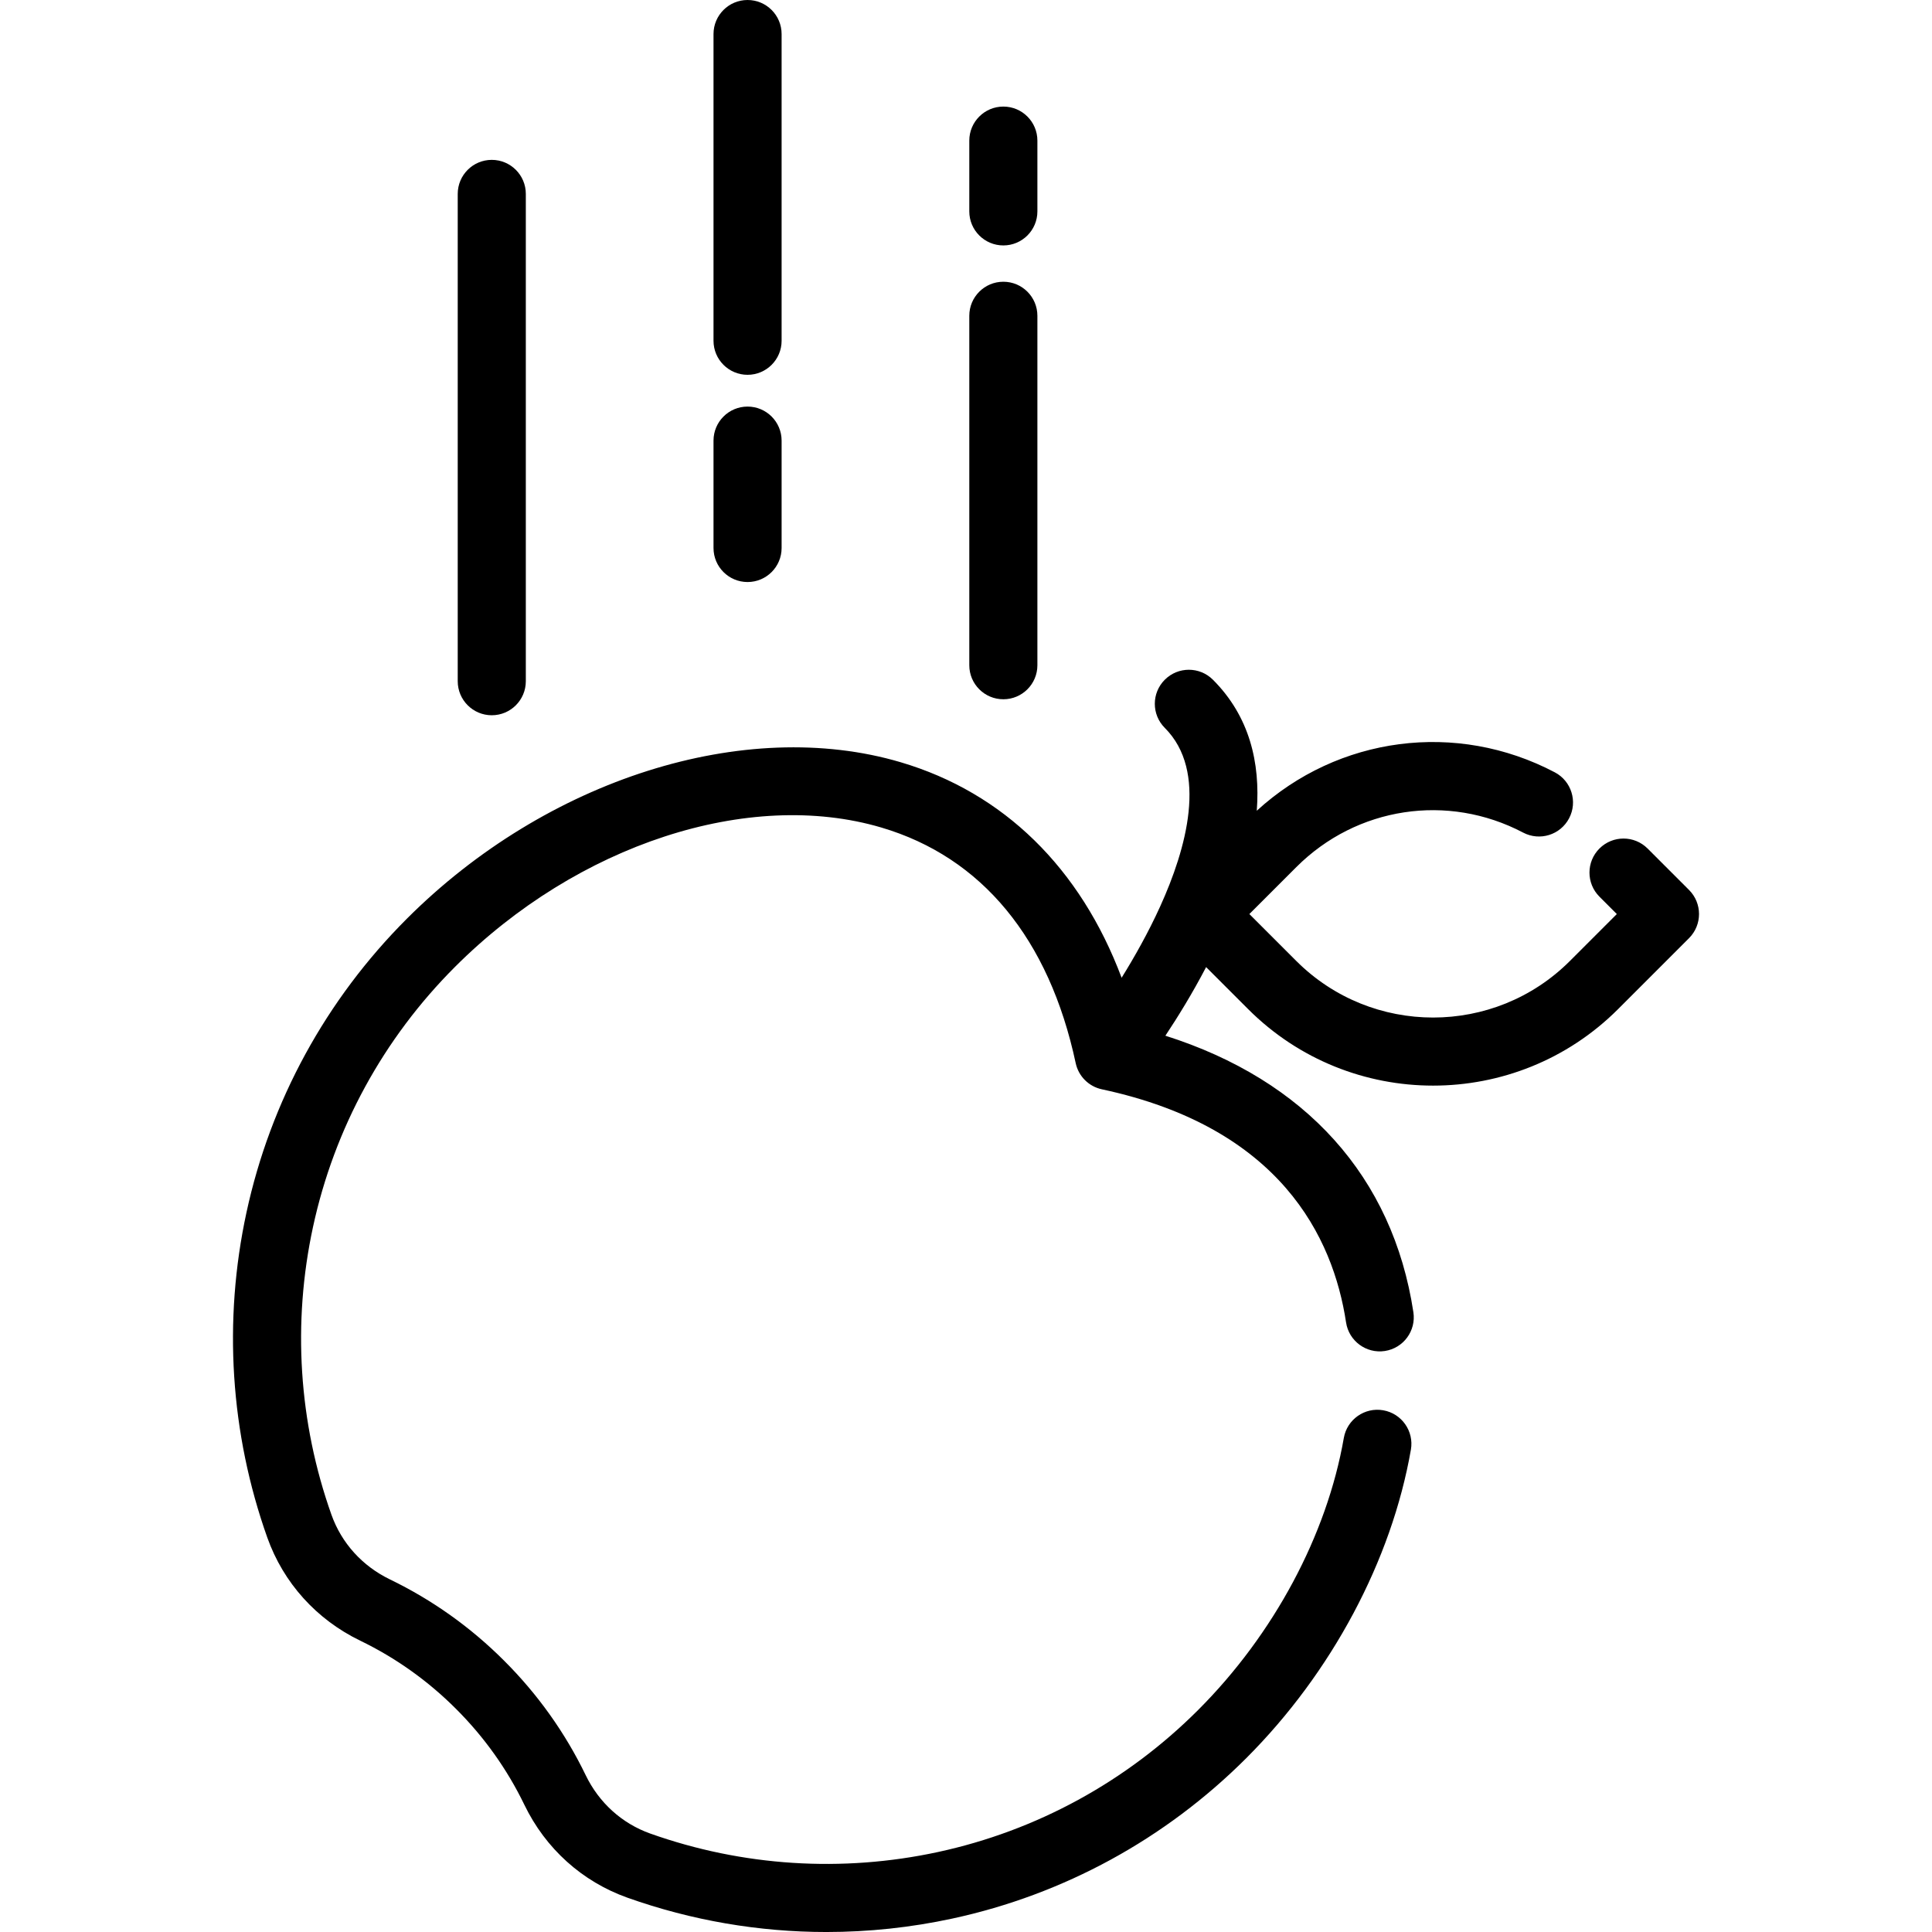 <?xml version="1.0" encoding="iso-8859-1"?>
<!-- Generator: Adobe Illustrator 19.0.0, SVG Export Plug-In . SVG Version: 6.00 Build 0)  -->
<svg version="1.1" id="Layer_1" xmlns="http://www.w3.org/2000/svg" xmlns:xlink="http://www.w3.org/1999/xlink" x="0px" y="0px"
	 viewBox="0 0 512 512" style="enable-background:new 0 0 512 512;" xml:space="preserve">
<g>
	<g>
		<path d="M447.615,235.852l-10.986-10.986c-3.524-3.522-9.235-3.524-12.76,0c-3.524,3.524-3.524,9.237,0,12.76l4.606,4.606
			l-12.445,12.445c-19.984,19.975-52.501,19.976-72.488,0.001l-12.448-12.446l12.449-12.447c15.975-15.976,40.125-19.65,60.098-9.14
			c4.413,2.322,9.867,0.626,12.185-3.783c2.322-4.41,0.627-9.866-3.783-12.186c-26.073-13.721-57.413-9.564-78.987,10.181
			c0.964-12.721-1.9-25.004-11.616-34.721c-3.524-3.522-9.235-3.524-12.76,0c-3.524,3.524-3.524,9.237,0,12.76
			c11.525,11.525,5.693,32.102-1.228,47.334c-3.155,6.945-6.838,13.454-10.212,18.884c-10.91-29.049-31.229-49.039-58.561-57.117
			c-41.27-12.197-93.857,4.469-130.858,41.471c-21.435,21.435-36.135,48.359-42.508,77.862c-6.205,28.722-4.296,58.507,5.524,86.14
			c4.268,11.993,13.007,21.694,24.612,27.317c9.425,4.561,17.974,10.648,25.416,18.1c7.459,7.448,13.549,15.996,18.1,25.403
			c5.607,11.603,15.305,20.345,27.311,24.618c17.015,6.047,34.845,9.095,52.743,9.094c11.165,0,22.359-1.186,33.393-3.57
			c29.502-6.374,56.427-21.073,77.862-42.507c22.612-22.607,38.513-52.404,43.627-81.752c0.855-4.909-2.431-9.582-7.341-10.437
			c-4.905-0.855-9.582,2.43-10.437,7.34c-4.491,25.773-18.564,52.048-38.609,72.09c-18.976,18.977-42.806,31.99-68.913,37.63
			c-25.439,5.496-51.817,3.806-76.28-4.888c-7.503-2.671-13.579-8.164-17.11-15.472c-5.436-11.236-12.703-21.435-21.587-30.307
			c-8.865-8.878-19.065-16.141-30.312-21.582c-7.311-3.543-12.807-9.624-15.474-17.121c-8.694-24.465-10.384-50.844-4.888-76.284
			c5.64-26.105,18.653-49.935,37.63-68.913c32.464-32.464,77.867-47.303,112.984-36.926c26.644,7.875,44.455,29.464,51.505,62.436
			c0.743,3.477,3.46,6.193,6.937,6.937c47.272,10.108,61.283,39.178,64.714,61.786c0.747,4.928,5.359,8.313,10.274,7.567
			c4.927-0.747,8.314-5.347,7.567-10.274c-5.442-35.874-28.598-61.514-65.725-73.282c3.257-4.895,7.115-11.137,10.795-18.183
			l11.155,11.154c13.508,13.503,31.254,20.254,48.999,20.254s35.493-6.752,49.003-20.255l18.826-18.827
			C451.138,245.088,451.138,239.376,447.615,235.852z"/>
	</g>
</g>
<g>
	<g>
		<path d="M130.325,42.366c-4.983,0-9.022,4.04-9.022,9.023v129.137c0,4.984,4.04,9.023,9.022,9.023c4.983,0,9.023-4.04,9.023-9.023
			V51.389C139.348,46.406,135.308,42.366,130.325,42.366z"/>
	</g>
</g>
<g>
	<g>
		<path d="M265.897,28.244c-4.984,0-9.023,4.04-9.023,9.023v18.751c0,4.984,4.039,9.022,9.023,9.022c4.984,0,9.023-4.04,9.023-9.022
			V37.267C274.919,32.284,270.881,28.244,265.897,28.244z"/>
	</g>
</g>
<g>
	<g>
		<path d="M265.897,74.664c-4.984,0-9.023,4.04-9.023,9.023v92.602c0,4.984,4.039,9.024,9.023,9.024c4.984,0,9.023-4.04,9.023-9.023
			V83.687C274.919,78.704,270.881,74.664,265.897,74.664z"/>
	</g>
</g>
<g>
	<g>
		<path d="M198.111,0c-4.983,0-9.023,4.04-9.023,9.023v81.282c0,4.983,4.04,9.023,9.023,9.023s9.023-4.04,9.023-9.023V9.023
			C207.134,4.04,203.094,0,198.111,0z"/>
	</g>
</g>
<g>
	<g>
		<path d="M198.111,107.748c-4.983,0-9.023,4.04-9.023,9.022v28.451c0,4.983,4.04,9.022,9.023,9.022s9.023-4.04,9.023-9.022v-28.451
			C207.134,111.788,203.094,107.748,198.111,107.748z"/>
	</g>
</g>
<g>
</g>
<g>
</g>
<g>
</g>
<g>
</g>
<g>
</g>
<g>
</g>
<g>
</g>
<g>
</g>
<g>
</g>
<g>
</g>
<g>
</g>
<g>
</g>
<g>
</g>
<g>
</g>
<g>
</g>
</svg>
